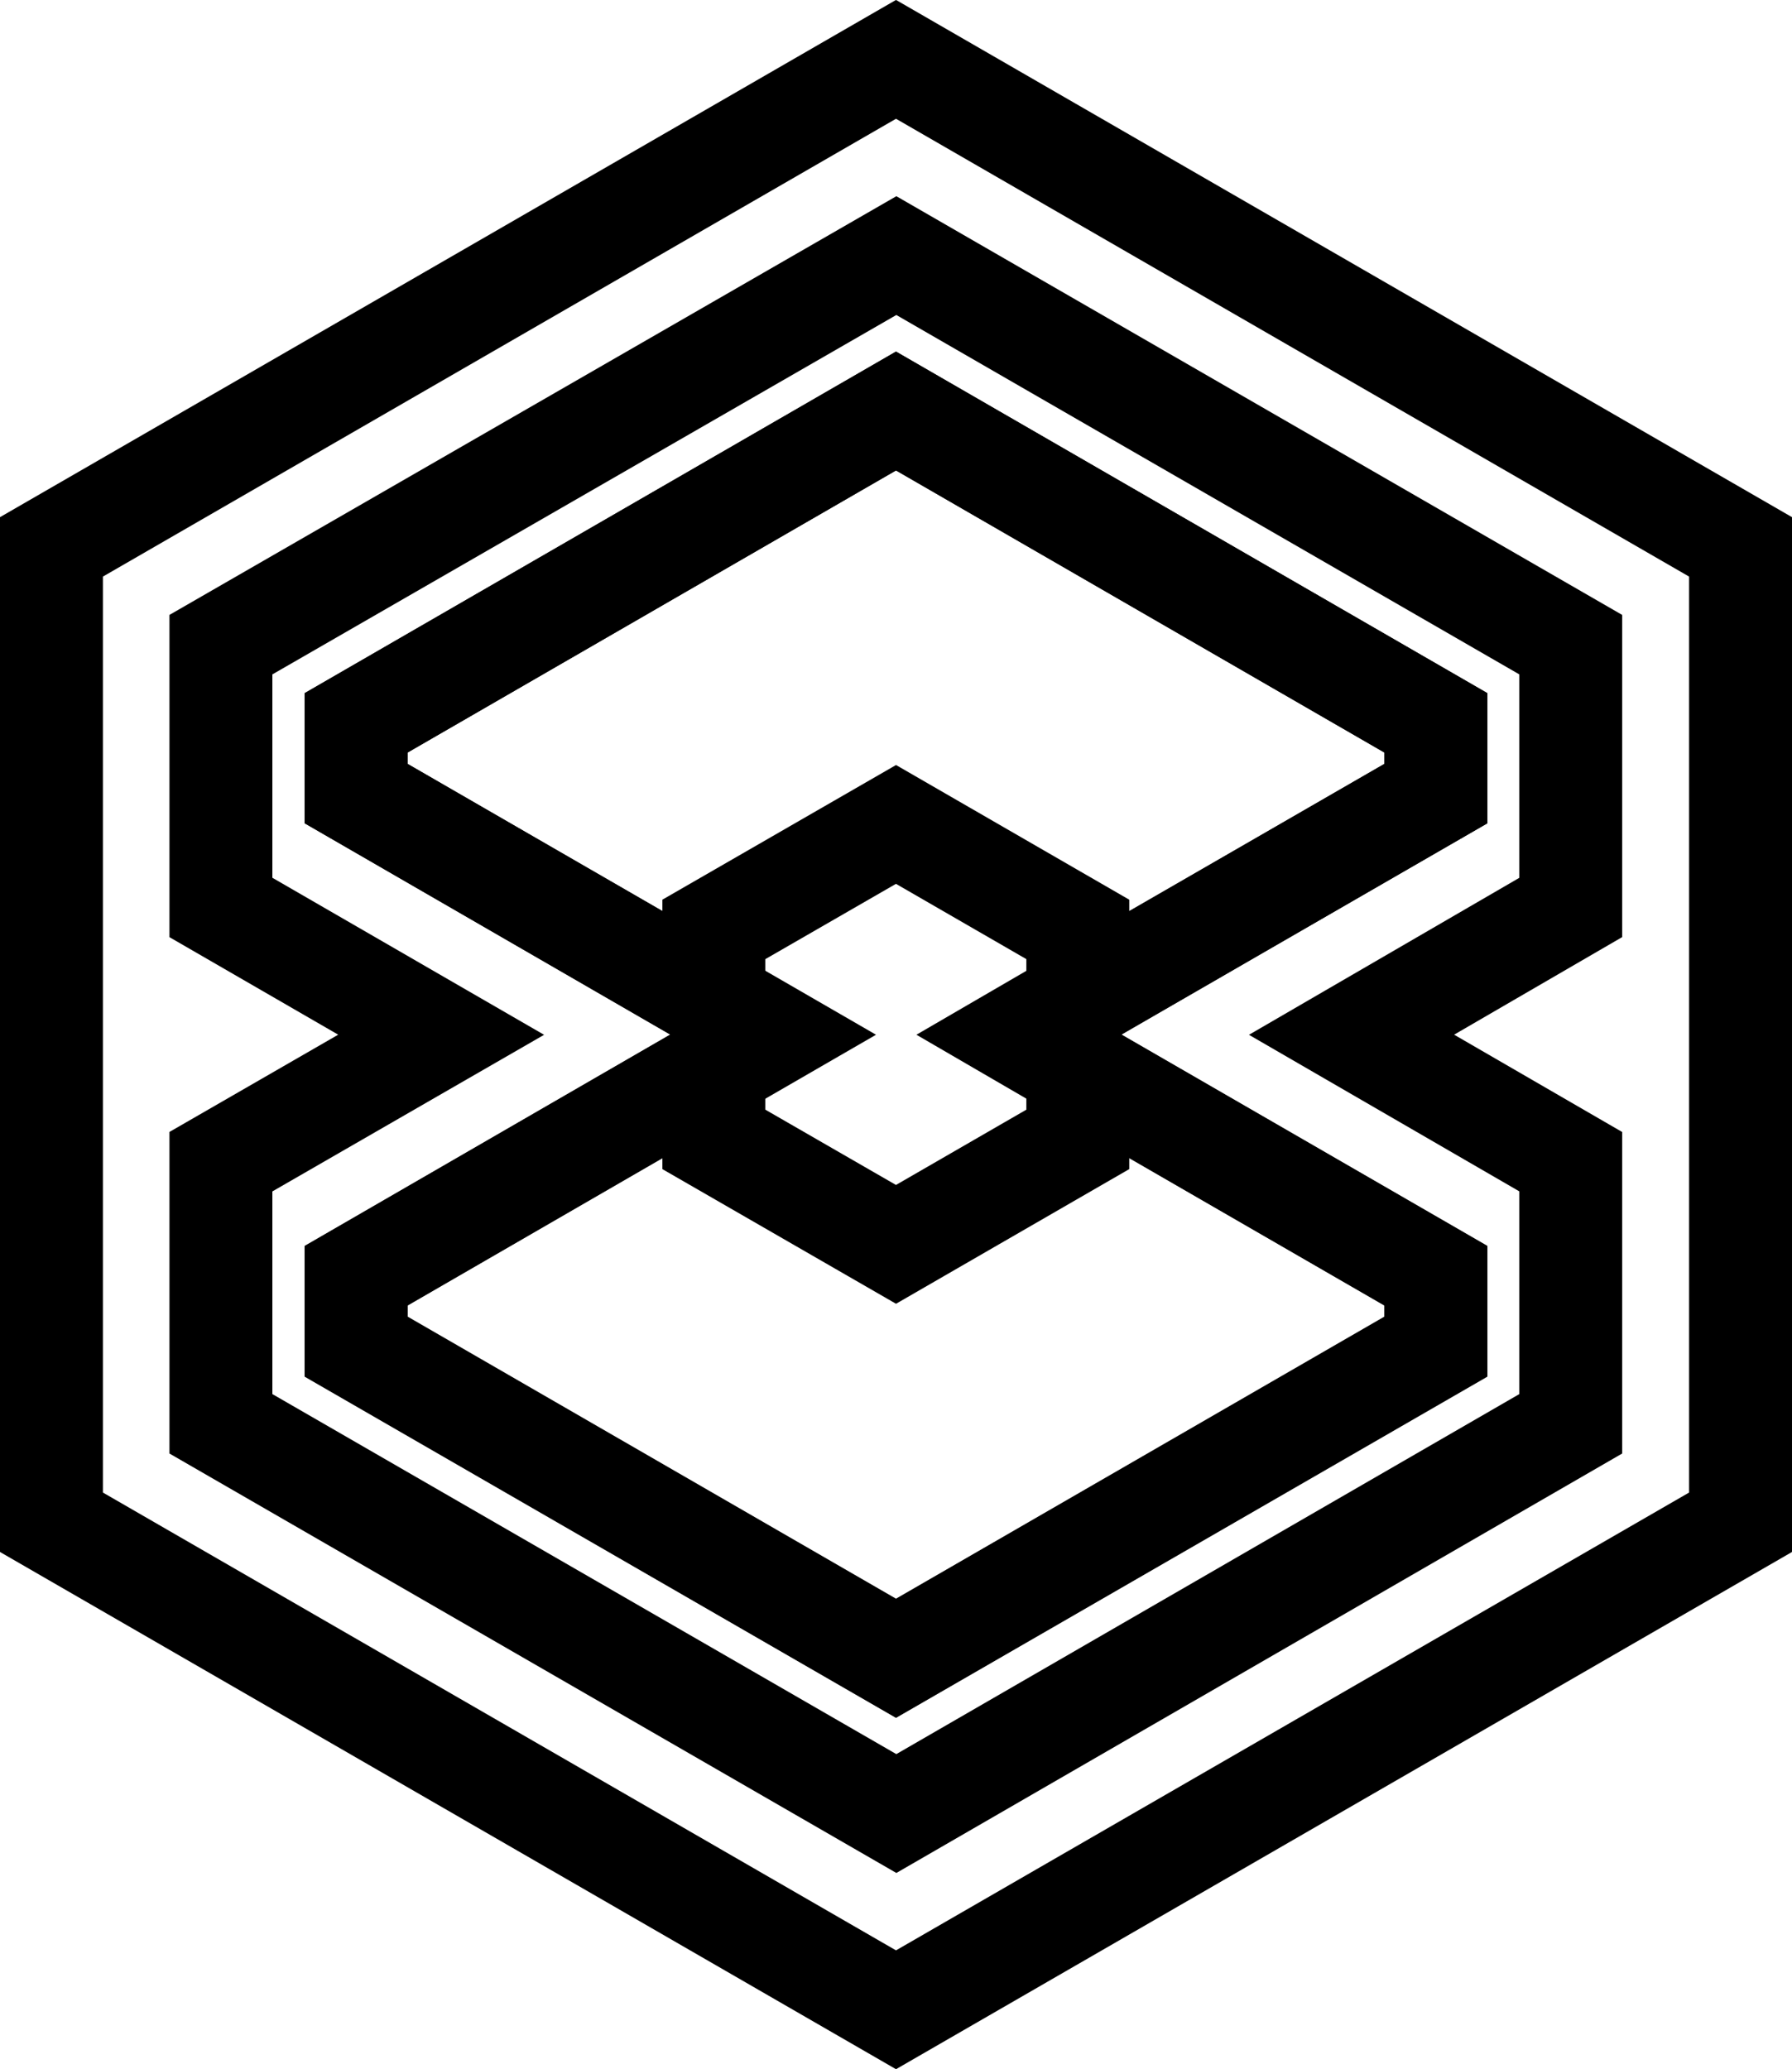 <?xml version="1.0" encoding="UTF-8"?>
<svg id="Layer_1" data-name="Layer 1" xmlns="http://www.w3.org/2000/svg" viewBox="0 0 52.24 60.31">
  <defs>
    <style>
      .cls-1 {
        fill: none;
        stroke: #000;
        stroke-miterlimit: 10;
        stroke-width: 3px;
      }
    </style>
  </defs>
  <polygon class="cls-1" points="41.86 21.07 41.86 23.13 31.42 29.15 31.42 27.09 26.12 24.03 20.81 27.09 20.81 29.15 10.38 23.13 10.38 21.07 26.12 11.98 41.86 21.07"/>
  <polygon class="cls-1" points="41.86 37.18 41.86 39.24 26.12 48.33 10.38 39.24 10.38 37.18 20.81 31.15 20.81 33.21 26.12 36.27 31.42 33.21 31.42 31.15 41.86 37.18"/>
  <path class="cls-1" d="m26.12,1.73L1.5,15.94v28.43l24.62,14.21,24.62-14.21V15.94L26.12,1.73Zm15.74,21.4l-10.44,6.03-1.72,1,1.72,1,10.44,6.03v2.07l-15.74,9.08-15.74-9.08v-2.07l10.43-6.03,1.73-1-1.73-1-10.43-6.03v-2.06l15.74-9.09,15.74,9.09v2.06Z"/>
  <polygon class="cls-1" points="45.79 26.45 39.4 30.16 45.79 33.86 45.79 41.5 26.13 52.86 6.44 41.5 6.44 33.86 12.86 30.16 6.44 26.45 6.44 18.79 26.13 7.45 45.79 18.79 45.79 26.45"/>
</svg>